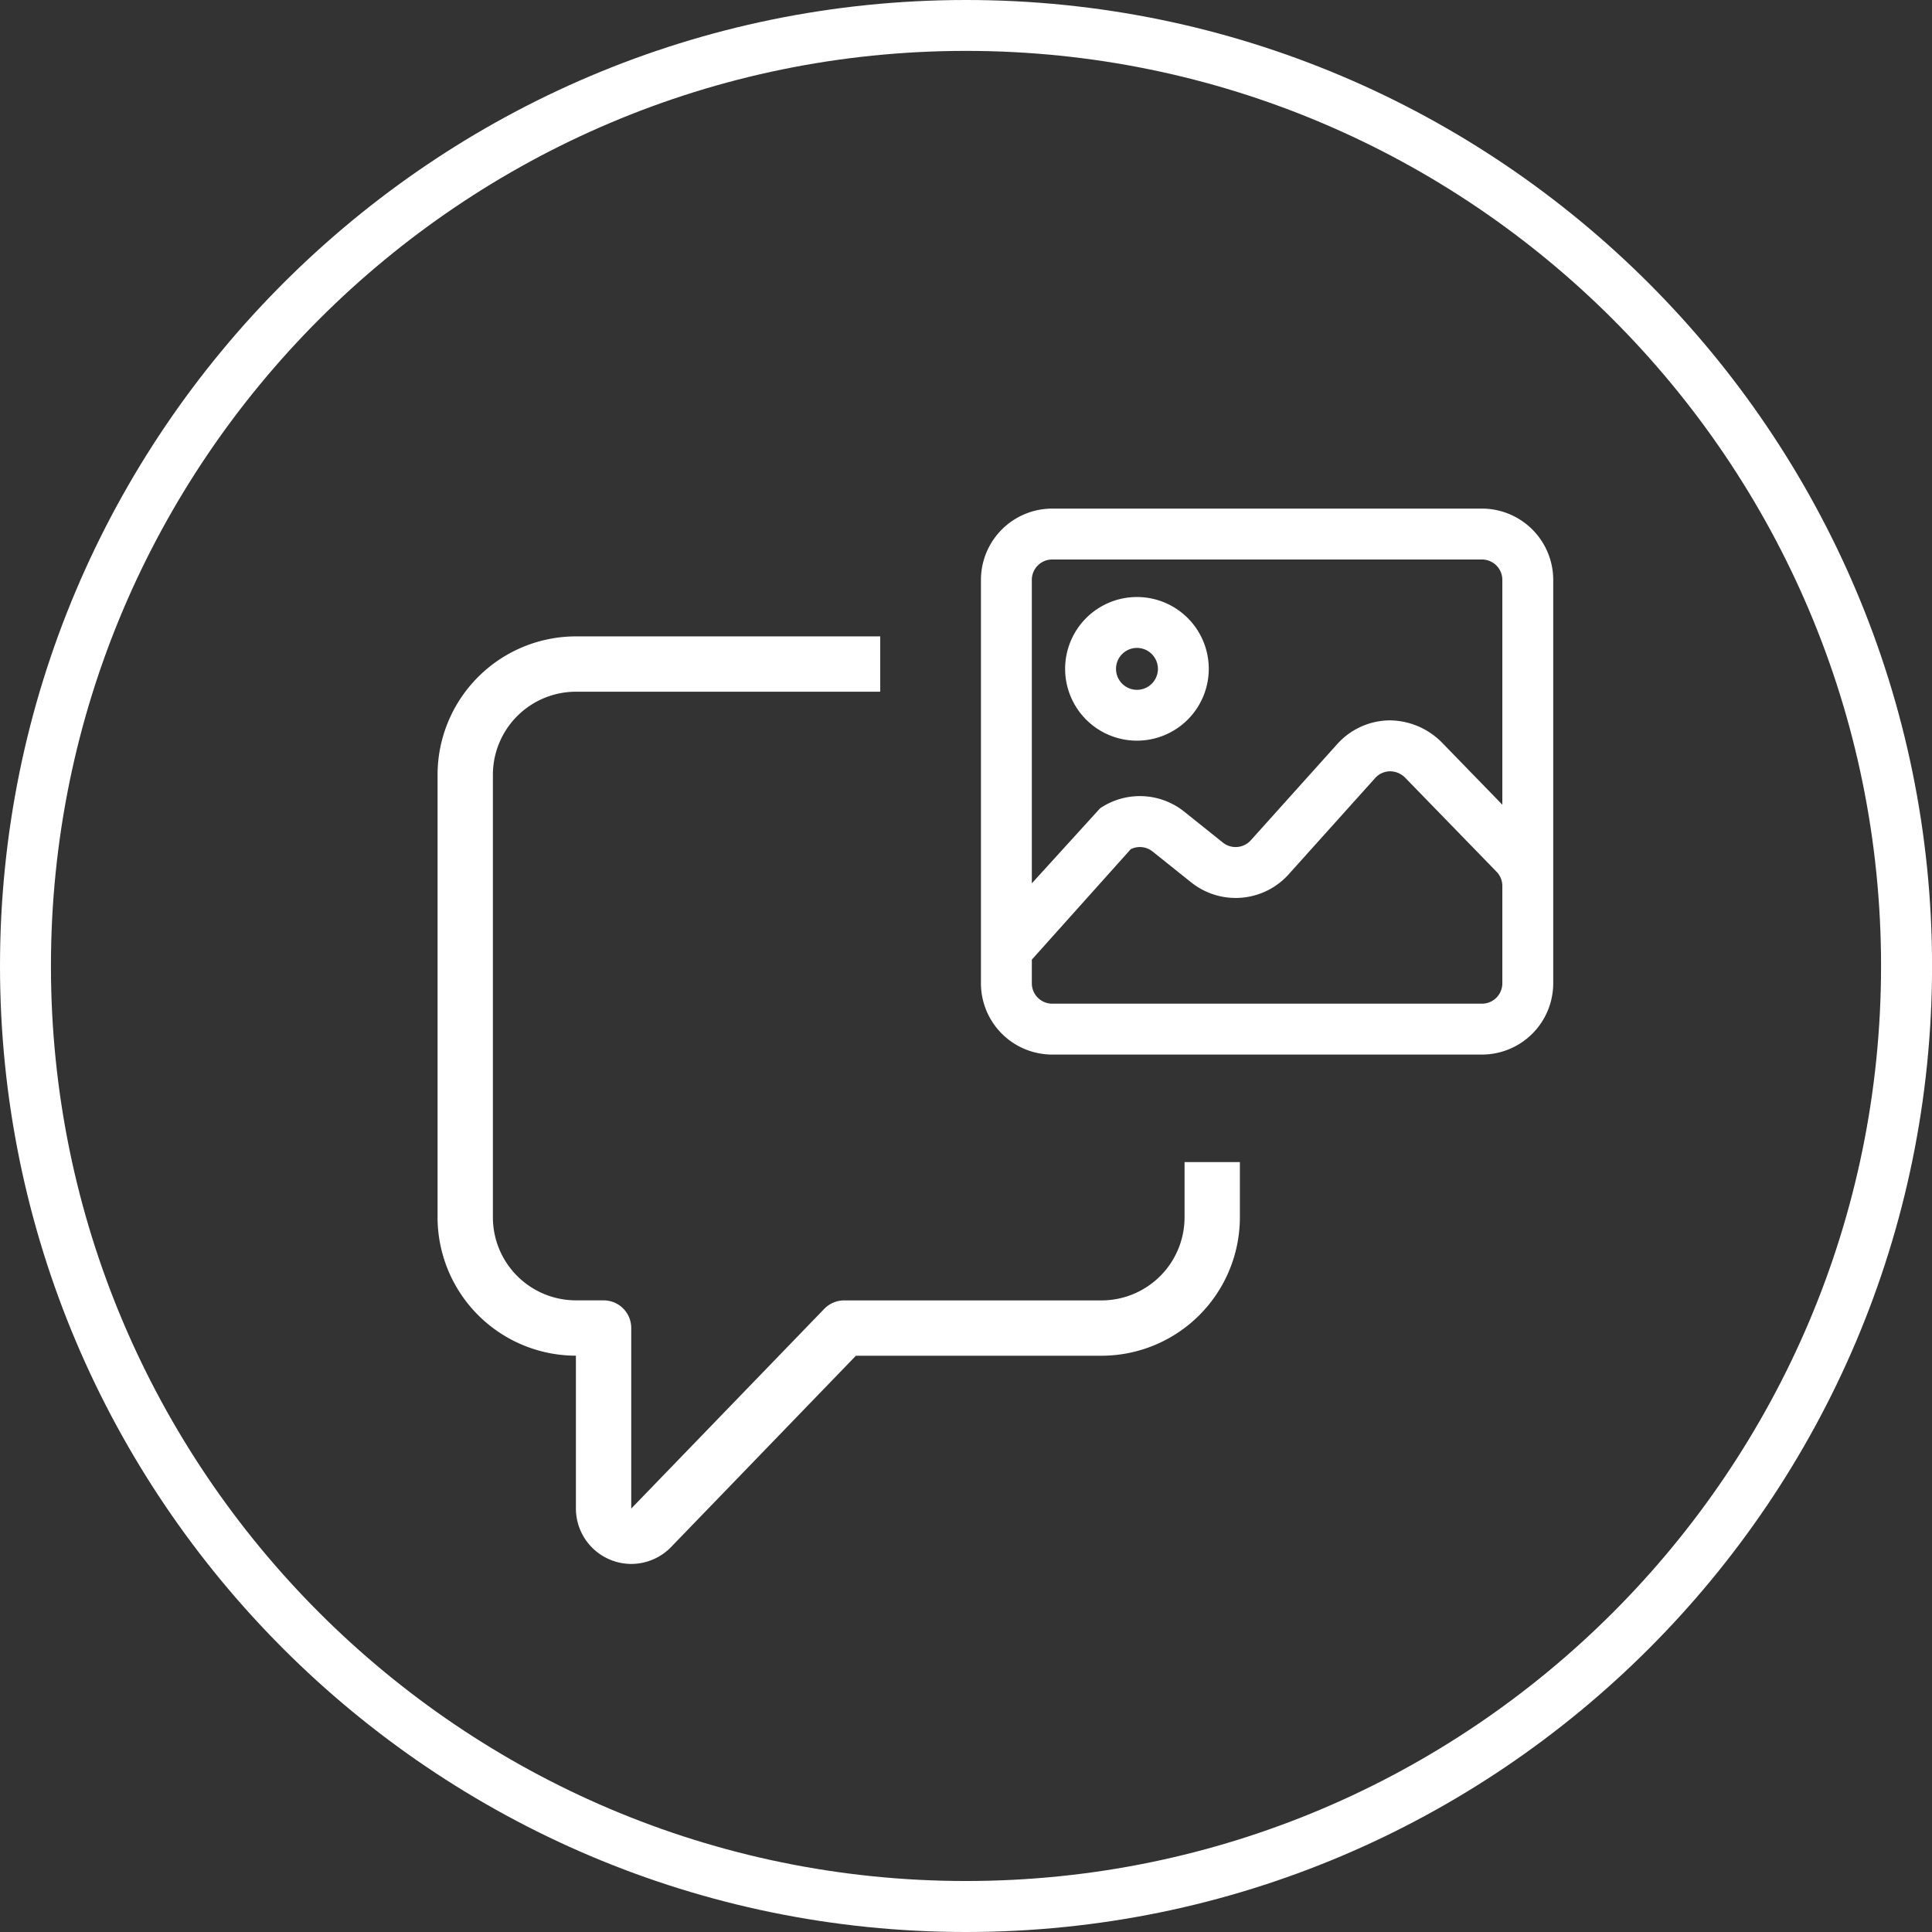 <?xml version="1.0" encoding="UTF-8"?> <svg xmlns="http://www.w3.org/2000/svg" xmlns:xlink="http://www.w3.org/1999/xlink" width="378.88" height="378.88" viewBox="0 0 378.88 378.88"><rect x="0" y="0" width="378.88" height="378.88" fill="#333333" stroke="none"/><defs><clipPath id="phl"><rect width="378.88" height="378.88" transform="translate(-7161 5320)" fill="#fff" stroke="#707070" stroke-width="1"></rect></clipPath></defs><g transform="translate(7161 -5320)" clip-path="url(#phl)"><g transform="translate(-7396.31 5207.22)"><path d="M424.75,491.66c-104.46,0-189.44-84.98-189.44-189.44s84.98-189.44,189.44-189.44S614.2,197.76,614.2,302.22,529.21,491.66,424.75,491.66Zm0-368.9c-98.95,0-179.45,80.5-179.45,179.45s80.5,179.45,179.45,179.45S604.2,401.16,604.2,302.21,523.7,122.76,424.75,122.76Z" fill="#fff"></path><path d="M359.12,419.48a10.886,10.886,0,0,1-10.87-10.86V378.64a27.16,27.16,0,0,1-27.13-27.13v-86.8a27.16,27.16,0,0,1,27.13-27.13h59.68v10.85H348.25a16.3,16.3,0,0,0-16.28,16.28v86.8a16.3,16.3,0,0,0,16.28,16.28h5.43a5.42,5.42,0,0,1,5.42,5.43v35.4l37.86-39.17a5.447,5.447,0,0,1,3.9-1.65h50.47a16.3,16.3,0,0,0,16.28-16.28V340.67h10.85v10.85a27.16,27.16,0,0,1-27.13,27.13H403.16l-36.25,37.52A10.9,10.9,0,0,1,359.12,419.48Z" fill="#fff"></path><path d="M458.28,258.03a14.085,14.085,0,1,1,14.08-14.08A14.1,14.1,0,0,1,458.28,258.03Zm0-18.19a4.11,4.11,0,1,0,4.11,4.11A4.123,4.123,0,0,0,458.28,239.84Z" fill="#fff"></path><path d="M525.94,319.59H441.65a13.99,13.99,0,0,1-13.97-13.97V226.49a13.99,13.99,0,0,1,13.97-13.97h84.29a13.99,13.99,0,0,1,13.97,13.97v79.13A13.99,13.99,0,0,1,525.94,319.59Zm-88.28-18.62v4.65a4,4,0,0,0,3.99,3.99h84.29a4,4,0,0,0,3.99-3.99V286.53a3.993,3.993,0,0,0-1.13-2.79l-17.97-18.49a4.191,4.191,0,0,0-2.94-1.21,3.967,3.967,0,0,0-2.9,1.32l-16.97,18.89a13.974,13.974,0,0,1-19.11,1.57l-7.57-6.05a3.976,3.976,0,0,0-4.29-.45Zm3.99-78.47a4,4,0,0,0-3.99,3.99v59.52l13.38-14.71a13.92,13.92,0,0,1,16.53.67l7.56,6.05a4.006,4.006,0,0,0,5.47-.45l16.97-18.89a14,14,0,0,1,10.12-4.63,14.539,14.539,0,0,1,10.29,4.24l11.95,12.3v-44.1a4,4,0,0,0-3.99-3.99H441.65Z" fill="#fff"></path></g></g></svg> 